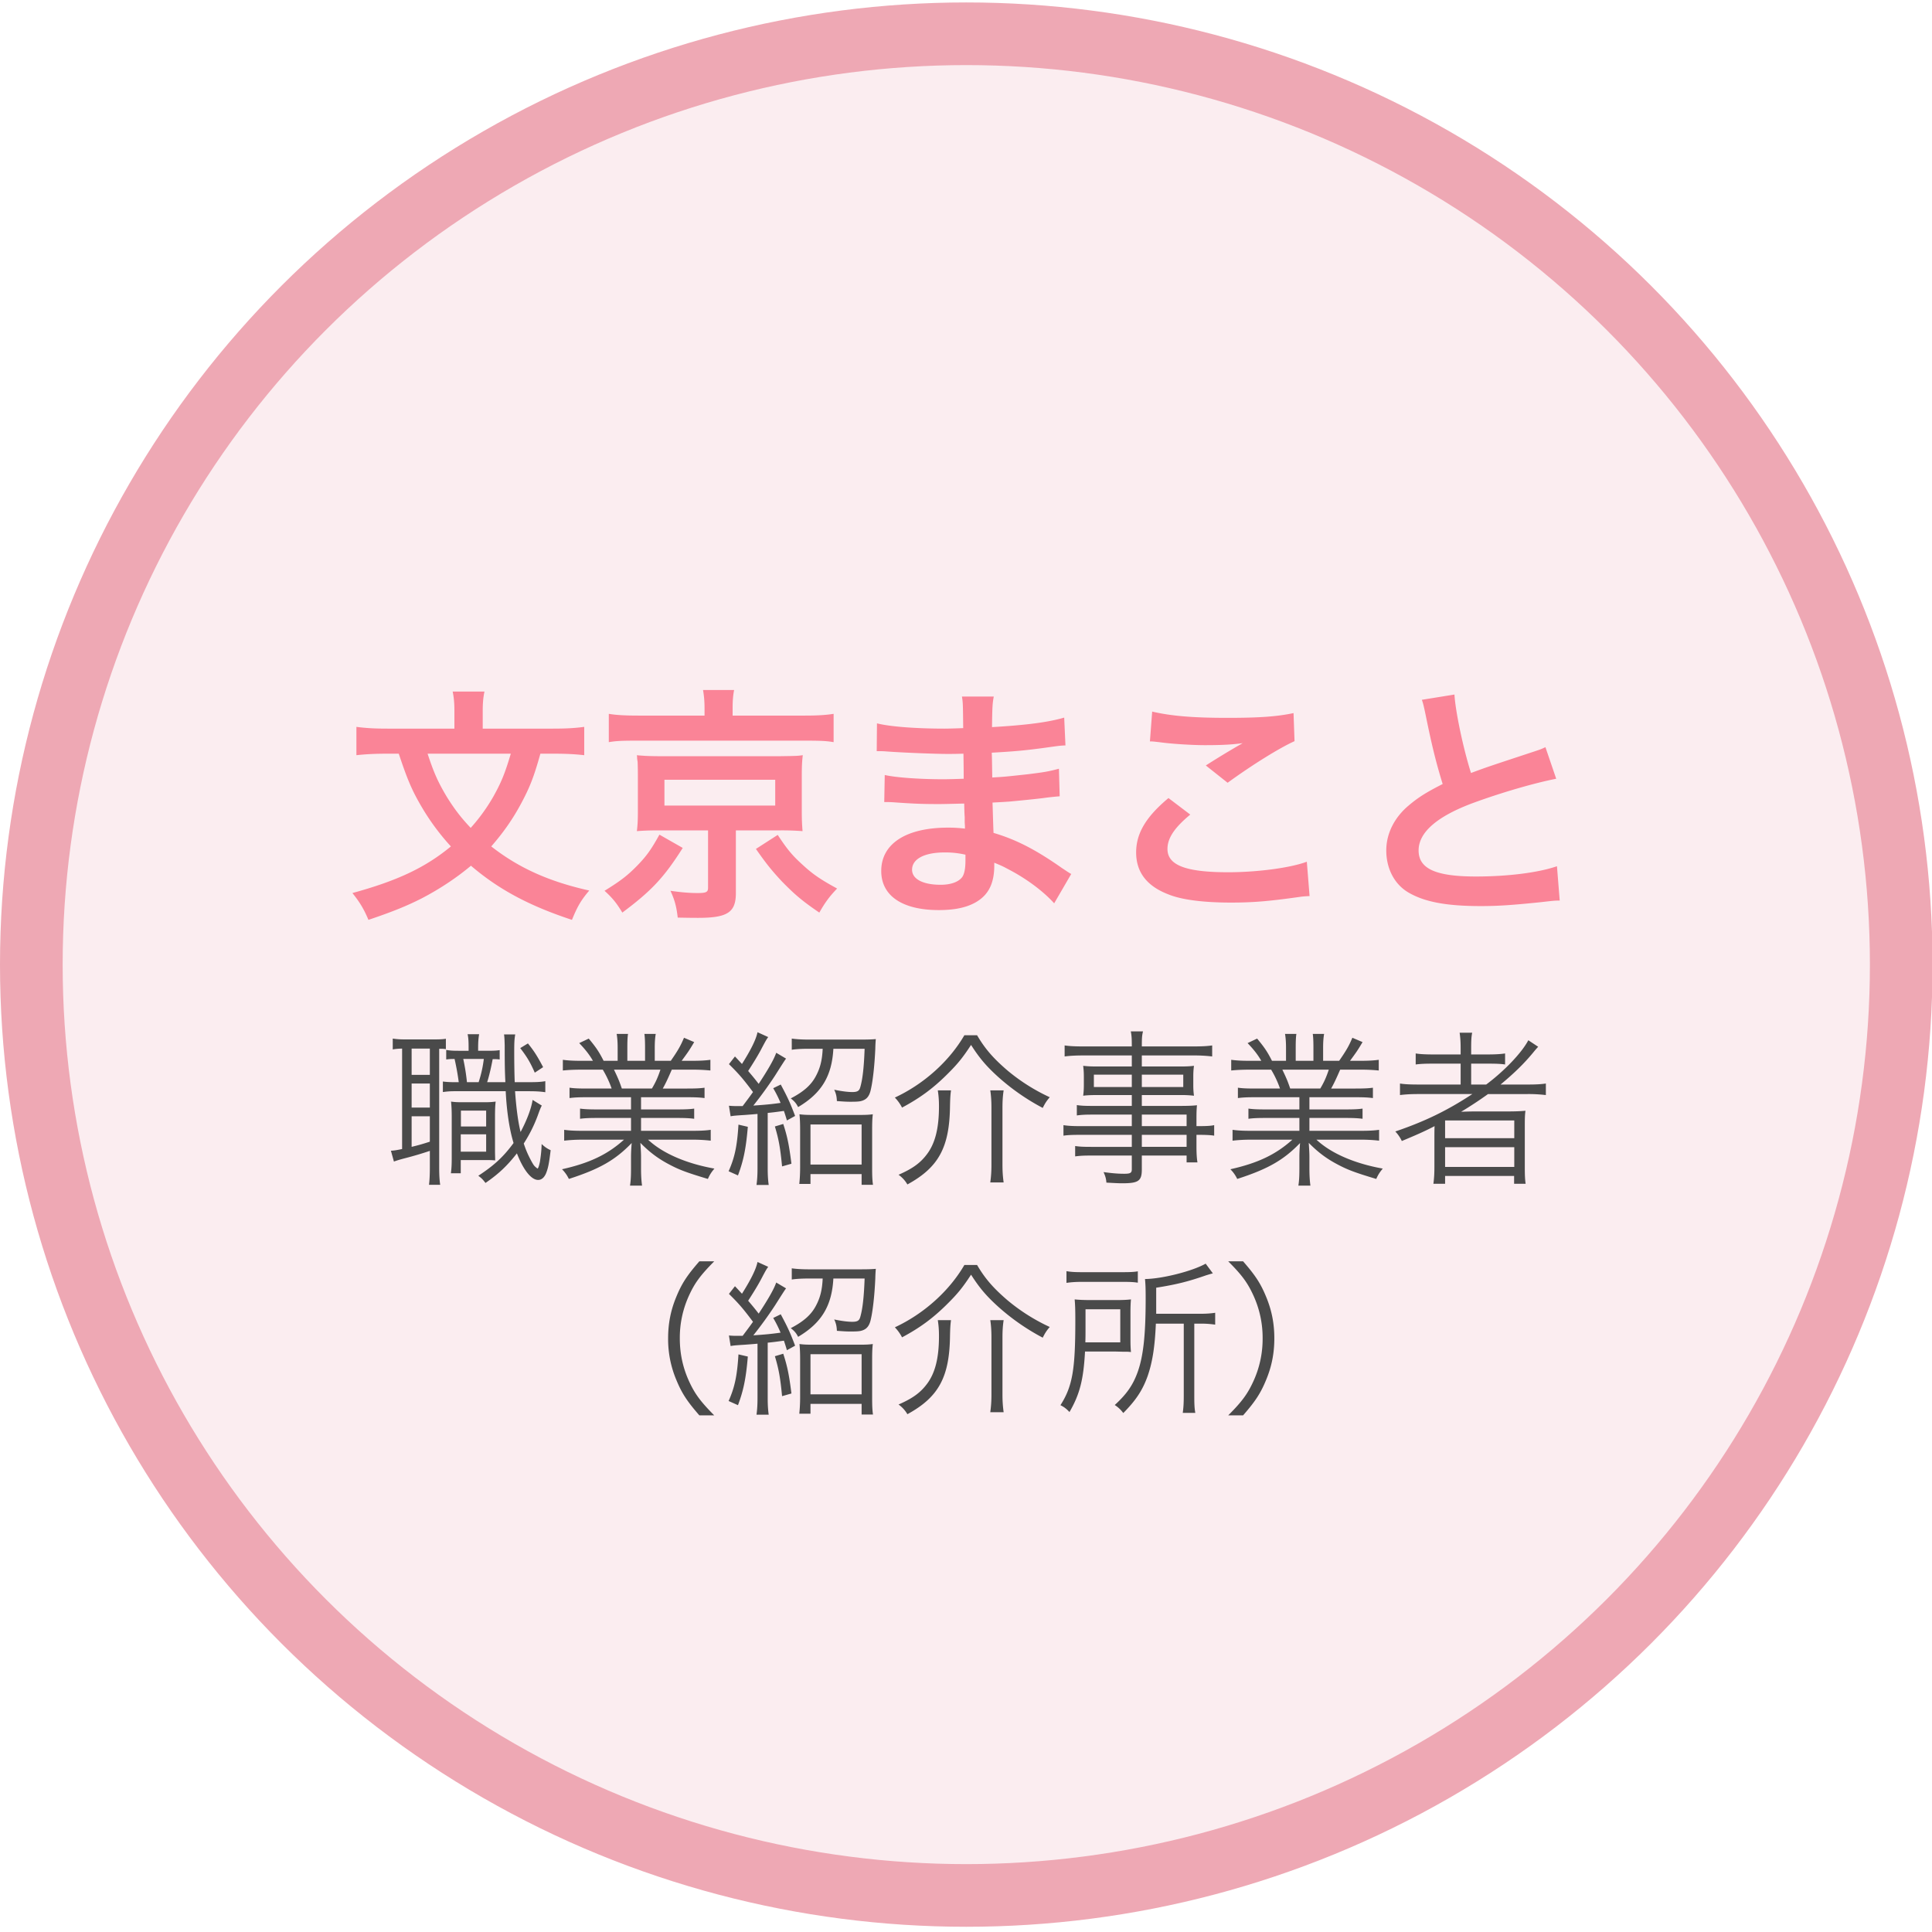 <svg width="185" height="185" viewBox="0 0 185 185" xmlns="http://www.w3.org/2000/svg"><title>job-use-flow-2</title><g transform="translate(3 3)" fill="none" fill-rule="evenodd"><ellipse stroke="#EEA8B4" stroke-width="6" fill-opacity=".2" fill="#EEA8B4" cx="89.527" cy="89.367" rx="89.527" ry="89.133"/><path d="M50.016 69.17h-1.272c-.624 2.232-1.008 3.216-1.872 4.824-.816 1.512-1.704 2.76-2.832 4.056 2.64 2.064 5.52 3.36 9.384 4.224-.792.936-1.128 1.512-1.656 2.808-4.08-1.344-7.008-2.904-9.672-5.184-1.368 1.152-3 2.232-4.704 3.12-1.464.744-2.832 1.296-5.112 2.064-.432-1.032-.84-1.704-1.536-2.568 4.296-1.176 6.96-2.424 9.432-4.464a22.27 22.27 0 0 1-2.832-3.84c-.912-1.56-1.344-2.592-2.16-5.04h-1.128c-1.128 0-2.064.048-2.928.144v-2.712c.912.12 1.728.168 3 .168h6.384v-1.704c0-.72-.048-1.296-.168-1.848h3.048c-.12.552-.168 1.128-.168 1.824v1.728h6.696c1.296 0 2.136-.048 3.024-.168v2.712c-.864-.096-1.68-.144-2.928-.144zm-4.104 0h-7.968c.6 1.824.984 2.688 1.824 4.104.744 1.2 1.392 2.04 2.304 3a17.351 17.351 0 0 0 2.184-3.024c.72-1.296 1.08-2.136 1.656-4.08zm18.552-3.648v-.696c0-.648-.048-1.2-.144-1.752h2.976c-.096.48-.144 1.008-.144 1.728v.72h6.864c1.248 0 2.064-.048 2.808-.168v2.712c-.672-.12-1.32-.144-2.64-.144H57.888c-1.296 0-1.896.024-2.592.144v-2.712c.696.12 1.584.168 2.88.168h6.288zm.336 10.992h-4.656c-1.056 0-1.512.024-2.16.072.072-.6.096-1.056.096-1.896v-3.432c0-.816-.024-1.248-.024-1.296 0-.024-.024-.144-.048-.336 0-.072 0-.168-.024-.312.192.024.192.024.576.048.216.024.984.048 1.584.048h11.544c1.656-.024 1.656-.024 2.184-.096-.072.576-.096 1.08-.096 1.944v3.432c0 .84.024 1.248.072 1.896a25.814 25.814 0 0 0-2.184-.072h-4.2v6c0 1.848-.792 2.376-3.624 2.376-.384 0-.624 0-1.944-.024-.12-1.056-.288-1.68-.696-2.568 1.008.144 1.776.216 2.616.216.816 0 .984-.096.984-.504v-5.496zm-4.176-4.848v2.472h10.608v-2.472H60.624zm-.48 5.256l2.232 1.272c-1.824 2.88-3.024 4.128-5.784 6.192-.552-.912-.936-1.392-1.704-2.088 1.56-.96 2.232-1.488 3.144-2.424.888-.912 1.344-1.56 2.112-2.952zm9.24 1.368l2.088-1.344c.912 1.392 1.416 1.992 2.376 2.856.984.912 1.728 1.416 3.312 2.28-.744.768-1.176 1.368-1.704 2.304-1.656-1.128-2.352-1.728-3.576-2.976-.984-1.056-1.488-1.68-2.496-3.12zm30.192 2.4l-1.632 2.808c-1.056-1.176-2.712-2.4-4.44-3.288-.528-.288-.72-.36-1.296-.6v.264c0 1.512-.432 2.544-1.344 3.24-.912.696-2.208 1.032-3.96 1.032-3.504 0-5.52-1.368-5.52-3.744 0-2.616 2.376-4.152 6.408-4.152.576 0 .984.024 1.608.096 0-.288 0-.288-.024-.576v-.528c-.024-.336-.024-.336-.048-1.296-1.152.024-1.896.048-2.4.048-1.464 0-2.352-.024-4.344-.168-.312-.024-.552-.024-.912-.024l.048-2.592c1.032.24 3.312.408 5.592.408.48 0 1.296-.024 1.968-.048 0-.216 0-1.032-.024-2.4-.768.024-1.152.024-1.512.024-1.176 0-4.272-.12-5.88-.24-.264-.024-.456-.024-.528-.024h-.384l.024-2.664c1.224.312 3.696.504 6.456.504.384 0 1.2-.024 1.8-.048-.024-2.4-.024-2.424-.12-3.024h3.048c-.12.648-.144.96-.168 2.928 3.264-.192 5.352-.456 6.912-.912l.12 2.664c-.528.024-.528.024-1.896.216-2.112.288-3.048.36-5.16.48.024.6.024.888.048 2.376 1.2-.072 1.2-.072 3.408-.312 1.512-.192 1.896-.24 2.976-.528l.072 2.64a25.28 25.28 0 0 0-1.56.168c-.36.048-1.44.168-3.24.336-.336.024-.696.048-1.632.096.072 2.328.072 2.328.096 2.904 2.112.624 3.984 1.56 6.576 3.384.408.264.528.36.864.552zm-10.128-1.848a8.423 8.423 0 0 0-1.992-.216c-1.944 0-3.12.624-3.12 1.656 0 .888 1.032 1.44 2.736 1.44 1.008 0 1.752-.288 2.088-.768.192-.312.288-.816.288-1.536v-.576zm17.664-10.848l.216-2.856c1.848.432 3.984.6 7.2.6 3.048 0 4.752-.12 6.336-.456l.096 2.688c-1.44.648-4.032 2.256-6.408 3.984l-2.088-1.656a81.906 81.906 0 0 1 3.528-2.136c-1.056.144-2.088.192-3.6.192-1.224 0-3.216-.12-4.392-.288-.48-.048-.552-.072-.888-.072zm1.776 5.424l2.088 1.584c-1.512 1.248-2.184 2.256-2.184 3.288 0 1.56 1.752 2.232 5.808 2.232 2.856 0 6-.432 7.536-1.008l.264 3.288c-.408.024-.552.024-1.056.096-2.88.408-4.416.528-6.48.528-2.616 0-4.728-.264-6-.792-2.064-.792-3.072-2.136-3.072-4.008 0-1.824.936-3.408 3.096-5.208zm24.264-9.408l3.12-.504c.096 1.608.816 5.064 1.584 7.512 1.56-.576 1.56-.576 6.216-2.112.432-.144.552-.192.912-.36l1.032 3.024c-2.088.408-5.232 1.32-7.92 2.304-3.504 1.296-5.256 2.832-5.256 4.56 0 1.752 1.632 2.496 5.496 2.496 3 0 5.952-.36 7.752-.984l.264 3.288c-.528 0-.648.024-1.944.168-2.592.264-3.936.36-5.616.36-3.336 0-5.424-.408-6.96-1.32-1.32-.792-2.088-2.28-2.088-4.008 0-1.608.768-3.144 2.136-4.296.936-.792 1.704-1.272 3.264-2.064-.6-1.944-1.008-3.552-1.608-6.504-.24-1.152-.264-1.2-.384-1.56z" fill="#FA8497" fill-rule="nonzero"/><path d="M35.504 107.026V97.41c-.304 0-.672.032-.896.08v-1.04c.304.048.64.08 1.152.08h2.784c.56 0 .896-.016 1.152-.064v.992c-.24-.032-.336-.032-.64-.032v11.392c0 .736.032 1.216.096 1.632H38.08c.048-.4.08-.896.08-1.664v-1.584a32.78 32.78 0 0 1-2.256.672c-.624.16-.976.272-1.184.352l-.288-1.04c.224 0 .544-.048 1.072-.16zm.912-9.616v2.512h1.744V97.41h-1.744zm0 3.344v2.304h1.744v-2.304h-1.744zm0 3.136v2.928c.656-.16 1.008-.256 1.744-.496v-2.432h-1.744zm6.368-6.272h.832c.688 0 .96-.016 1.232-.064v.896c-.288-.032-.384-.032-.672-.032-.144.784-.336 1.616-.528 2.208h1.744c-.048-1.056-.064-1.6-.064-3.52-.016-.512-.016-.72-.064-1.056h1.072c-.08.48-.096.72-.096 1.776 0 .784.016 2.032.048 2.8h1.168c.944 0 1.28-.016 1.76-.096v1.056c-.56-.08-.96-.096-1.76-.096H46.32c.112 1.584.288 2.944.528 3.904.576-1.072 1.024-2.224 1.152-3.072l.88.544c-.112.208-.208.448-.384.944a13.601 13.601 0 0 1-1.344 2.688c.224.672.416 1.104.752 1.728.208.368.256.432.48.608l.08.064c.064 0 .16-.256.24-.672.08-.528.144-1.024.16-1.68.304.288.544.448.864.592-.16 1.312-.24 1.696-.432 2.192-.176.432-.448.656-.768.656-.656 0-1.408-.944-2.032-2.544-.928 1.184-1.728 1.952-3.008 2.832-.272-.352-.368-.448-.688-.688 1.52-.992 2.416-1.824 3.376-3.136-.4-1.312-.656-3.024-.752-4.96h-4.8c-.48 0-.752.016-1.216.08v-1.008c.384.048.688.064 1.2.064h.32a24.235 24.235 0 0 0-.4-2.224c-.432 0-.528.016-.8.048v-.912c.368.064.64.08 1.184.08h.96v-.224c0-.672-.016-1.008-.096-1.36h1.104c-.064.368-.096.704-.096 1.376v.208zm-1.072 3.008h1.12c.24-.736.4-1.44.496-2.224H41.36c.176.816.288 1.568.352 2.224zm2.688 6.624c0 .176.016.672.016.864-.4-.032-.576-.032-1.312-.032H41.12v1.264h-.944c.064-.464.08-.896.08-1.488v-3.856c0-.64-.016-1.008-.064-1.52.32.048.56.064 1.136.064h2.016c.512 0 .752-.016 1.12-.064-.048.368-.064.768-.064 1.536v3.232zm-3.264-3.904v1.52h2.416v-1.52h-2.416zm-.016 2.272v1.664h2.432v-1.664H41.12zm5.696-8.256l.736-.448c.608.752.896 1.216 1.456 2.272l-.8.528c-.432-.992-.752-1.52-1.392-2.352zm10.608 4.704h-4.176c-.784 0-1.216.016-1.712.08v-.992c.448.064.88.08 1.712.08h2.32a9.645 9.645 0 0 0-.848-1.808h-2.016c-.8 0-1.344.032-1.808.08v-1.024c.464.064.96.096 1.776.096h1.104c-.32-.56-.688-1.04-1.312-1.696l.912-.432c.72.864.992 1.28 1.424 2.128h1.344v-1.232c0-.544-.032-.992-.096-1.344h1.088c-.048.32-.064.688-.064 1.328v1.248h1.696V97.33c0-.592-.016-1.024-.064-1.328h1.088c-.064.336-.096.784-.096 1.344v1.232h1.536c.688-.992.944-1.44 1.264-2.208l.976.416c-.48.816-.624 1.008-1.2 1.792h.96c.832 0 1.344-.032 1.792-.096v1.024a17.063 17.063 0 0 0-1.808-.08h-1.888c-.384.88-.576 1.296-.864 1.808h2.272c.832 0 1.264-.016 1.728-.08v.992c-.496-.064-.928-.08-1.728-.08h-4.352v1.168h3.36c.8 0 1.296-.016 1.728-.08v.976c-.48-.064-.928-.08-1.728-.08h-3.36v1.232h4.848c.912 0 1.392-.032 1.824-.096v1.04a15.235 15.235 0 0 0-1.808-.096h-4.192c1.376 1.296 3.648 2.288 6.352 2.768-.288.352-.432.56-.624.992-2.08-.624-2.816-.896-3.92-1.504-.96-.528-1.728-1.12-2.544-1.952.048.72.064 1.008.064 1.36v1.072c0 .688.032 1.184.096 1.664h-1.152c.08-.512.096-1.008.096-1.68v-1.056c0-.368.016-.72.064-1.344-1.568 1.632-3.088 2.496-6.016 3.44a3.334 3.334 0 0 0-.656-.928c2.64-.592 4.352-1.408 5.936-2.832h-3.92c-.72 0-1.248.032-1.808.096v-1.04c.448.064.928.096 1.808.096h4.592v-1.232h-3.168c-.784 0-1.248.016-1.712.08v-.976c.448.064.944.08 1.712.08h3.168v-1.168zm-.88-.832h2.88c.352-.592.56-1.04.816-1.808h-4.448c.368.768.496 1.056.752 1.808zm10.416 2.656l-.16-1.008c.208.016.4.032.72.032h.592c.528-.704.592-.784.992-1.344-.96-1.28-1.36-1.744-2.304-2.672l.576-.736c.352.368.416.448.672.72.848-1.344 1.344-2.336 1.488-3.04l1.024.464c-.16.224-.192.256-.704 1.232-.336.624-.704 1.216-1.216 2.016.464.544.544.64 1.008 1.232.928-1.408 1.456-2.336 1.68-2.976l.944.56c-.08.08-.432.64-1.072 1.648a39.062 39.062 0 0 1-2.064 2.848c1.184-.08 1.68-.128 2.608-.256a11.554 11.554 0 0 0-.704-1.408l.72-.352c.64 1.184.928 1.808 1.376 3.008l-.784.432a22.21 22.21 0 0 0-.288-.912c-.944.128-.944.128-1.552.192v5.296c0 .688.032 1.136.096 1.6H69.44c.064-.48.096-.928.096-1.6v-5.2c-.512.048-.768.064-1.184.096-1.024.064-1.12.08-1.392.128zm8.816-6.464h-1.328c-.656 0-1.248.032-1.632.096V96.45c.432.064 1.008.096 1.648.096h4.96c.656 0 1.136-.016 1.44-.048a13.07 13.07 0 0 0-.048.912c-.08 1.776-.256 3.248-.464 4.064-.16.592-.448.864-.976.976-.192.032-.368.048-.944.048-.416 0-.608-.016-1.296-.064-.016-.432-.08-.72-.256-1.088.688.144 1.296.224 1.728.224.496 0 .672-.112.768-.464.224-.768.352-1.904.416-3.68H76.8c-.144 2.624-1.136 4.256-3.376 5.584-.176-.352-.368-.576-.704-.832 1.232-.64 1.952-1.28 2.4-2.128.416-.768.608-1.536.656-2.624zm-8.064 7.264l.896.208c-.176 2.096-.416 3.248-.944 4.656l-.896-.4c.576-1.296.816-2.384.944-4.464zm3.488.176l.8-.24c.4 1.232.56 2.032.784 3.808l-.896.256c-.176-1.808-.32-2.592-.688-3.824zm3.408 4.56v.944h-1.072c.048-.464.08-.96.08-1.568v-3.616c0-.624-.016-1.04-.064-1.488.368.048.656.064 1.28.064h4.48c.608 0 .912-.016 1.264-.064-.048.4-.064.784-.064 1.488v3.68c0 .688.016 1.136.08 1.584h-1.088v-1.024h-4.896zm0-4.752v3.84h4.896v-3.84h-4.896zm14.736-8.544h1.216c.768 1.312 1.568 2.224 2.912 3.376a18.129 18.129 0 0 0 4.048 2.56c-.304.352-.448.576-.672 1.024a21.18 21.18 0 0 1-4.24-2.944c-1.136-1.024-1.808-1.808-2.624-3.088-.832 1.28-1.344 1.888-2.352 2.88-1.328 1.312-2.576 2.224-4.256 3.12a4.054 4.054 0 0 0-.688-.96c2.784-1.296 5.216-3.488 6.656-5.968zm-2.544 5.28h1.264c-.064.464-.08.816-.096 1.504-.048 3.952-1.088 5.872-4.08 7.504a2.962 2.962 0 0 0-.848-.928c1.36-.592 2.096-1.136 2.72-1.968.784-1.04 1.152-2.48 1.152-4.576 0-.592-.032-1.008-.112-1.536zm5.024 0h1.28c-.08.544-.112 1.008-.112 1.648v5.472c0 .624.032 1.12.112 1.696h-1.28c.08-.576.112-1.088.112-1.68v-5.488c0-.592-.032-1.136-.112-1.648zm13.552 3.424v-1.104h-3.76c-.656 0-1.04.016-1.504.08v-.992c.4.064.784.08 1.536.08h3.728v-1.04h-3.344c-.528 0-.96.016-1.312.064.048-.368.064-.656.064-1.072v-.704c0-.432-.016-.688-.064-1.088.416.048.768.064 1.328.064h3.328v-1.056h-4.64c-.736 0-1.312.032-1.792.096v-1.056c.432.064.896.096 1.824.096h4.608c0-.784-.016-1.024-.096-1.44h1.168c-.096.4-.112.624-.112 1.44h4.896c.928 0 1.408-.032 1.84-.096v1.056a14.312 14.312 0 0 0-1.808-.096h-4.928v1.056h3.68c.56 0 .912-.016 1.312-.064-.048.4-.064.64-.064 1.088v.704c0 .448.016.672.064 1.072a9.98 9.98 0 0 0-1.296-.064h-3.696v1.04h3.488c.928 0 1.36-.016 1.792-.064-.032.336-.048.64-.048 1.328v.672c.912 0 1.344-.016 1.696-.096v1.008c-.4-.064-.848-.08-1.696-.08v1.04c0 .784.032 1.216.096 1.6h-1.04v-.656h-4.288v1.328c0 1.104-.32 1.328-1.872 1.328-.336 0-.624-.016-1.52-.064-.032-.4-.096-.608-.272-1.008.816.112 1.376.16 1.984.16.576 0 .72-.08.72-.432v-1.312h-3.856c-.736 0-1.072.016-1.568.08v-.992c.448.064.768.08 1.536.08h3.888v-1.152h-4.8c-.88 0-1.312.016-1.744.08v-1.008c.384.064.832.096 1.744.096h4.8zm.96 0h4.288v-1.104h-4.288v1.104zm0 .832v1.152h4.288v-1.152h-4.288zm-.96-5.76h-3.632v1.184h3.632v-1.184zm.96 0v1.184h3.968v-1.184h-3.968zm15.088 2.16h-4.176c-.784 0-1.216.016-1.712.08v-.992c.448.064.88.08 1.712.08h2.32a9.645 9.645 0 0 0-.848-1.808h-2.016c-.8 0-1.344.032-1.808.08v-1.024c.464.064.96.096 1.776.096h1.104c-.32-.56-.688-1.04-1.312-1.696l.912-.432c.72.864.992 1.28 1.424 2.128h1.344v-1.232c0-.544-.032-.992-.096-1.344h1.088c-.048.32-.064.688-.064 1.328v1.248h1.696V97.33c0-.592-.016-1.024-.064-1.328h1.088c-.064.336-.096.784-.096 1.344v1.232h1.536c.688-.992.944-1.44 1.264-2.208l.976.416c-.48.816-.624 1.008-1.2 1.792h.96c.832 0 1.344-.032 1.792-.096v1.024a17.063 17.063 0 0 0-1.808-.08h-1.888c-.384.88-.576 1.296-.864 1.808h2.272c.832 0 1.264-.016 1.728-.08v.992c-.496-.064-.928-.08-1.728-.08h-4.352v1.168h3.36c.8 0 1.296-.016 1.728-.08v.976c-.48-.064-.928-.08-1.728-.08h-3.36v1.232h4.848c.912 0 1.392-.032 1.824-.096v1.04a15.235 15.235 0 0 0-1.808-.096h-4.192c1.376 1.296 3.648 2.288 6.352 2.768-.288.352-.432.56-.624.992-2.08-.624-2.816-.896-3.92-1.504-.96-.528-1.728-1.12-2.544-1.952.048.72.064 1.008.064 1.36v1.072c0 .688.032 1.184.096 1.664h-1.152c.08-.512.096-1.008.096-1.68v-1.056c0-.368.016-.72.064-1.344-1.568 1.632-3.088 2.496-6.016 3.44a3.334 3.334 0 0 0-.656-.928c2.64-.592 4.352-1.408 5.936-2.832h-3.92c-.72 0-1.248.032-1.808.096v-1.04c.448.064.928.096 1.808.096h4.592v-1.232h-3.168c-.784 0-1.248.016-1.712.08v-.976c.448.064.944.08 1.712.08h3.168v-1.168zm-.88-.832h2.88c.352-.592.56-1.04.816-1.808h-4.448c.368.768.496 1.056.752 1.808zm17.44.528h-5.168c-.72 0-1.248.032-1.76.096v-1.104c.384.064.88.096 1.776.096h4.032v-2h-2.576c-.816 0-1.248.016-1.728.08v-1.056c.384.064.88.096 1.744.096h2.56v-.56c0-.688-.032-1.056-.096-1.52h1.2c-.08.4-.096.8-.096 1.52v.56h1.488c.848 0 1.344-.032 1.76-.096v1.056c-.432-.064-.848-.08-1.712-.08h-1.536v2h1.44c1.776-1.328 3.424-3.072 4.032-4.24l.944.624c-.192.208-.288.32-.496.576-.88 1.056-1.744 1.904-3.104 3.04h2.624c.816 0 1.28-.032 1.712-.096v1.104a14.03 14.03 0 0 0-1.76-.096h-3.776a37.576 37.576 0 0 1-2.576 1.696c.848-.032 1.216-.032 1.664-.032h2.752c.768 0 1.184-.016 1.744-.064-.064.464-.064.832-.064 1.76v3.584c0 .8.016 1.216.08 1.648h-1.104v-.752h-6.608v.752h-1.12c.064-.48.096-.928.096-1.648v-2.72c0-.336 0-.752.016-1.152-.912.48-1.792.864-3.136 1.424a3.427 3.427 0 0 0-.624-.912c2.864-.976 4.992-2.016 7.376-3.584zm-2.608 2.528v1.696H142v-1.696h-6.624zm0 2.56v1.888H142v-1.888h-6.624zm-69.984 25.68h-1.424c-1.2-1.376-1.696-2.144-2.224-3.44a10.034 10.034 0 0 1-.768-3.936c0-1.392.24-2.656.768-3.936.528-1.296 1.024-2.064 2.224-3.44h1.424c-1.344 1.36-1.872 2.08-2.432 3.312a9.702 9.702 0 0 0-.864 4.064c0 1.456.288 2.784.864 4.064.56 1.232 1.088 1.952 2.432 3.312zm1.568-6.64l-.16-1.008c.208.016.4.032.72.032h.592c.528-.704.592-.784.992-1.344-.96-1.28-1.36-1.744-2.304-2.672l.576-.736c.352.368.416.448.672.72.848-1.344 1.344-2.336 1.488-3.04l1.024.464c-.16.224-.192.256-.704 1.232-.336.624-.704 1.216-1.216 2.016.464.544.544.64 1.008 1.232.928-1.408 1.456-2.336 1.68-2.976l.944.56c-.08.08-.432.64-1.072 1.648a39.062 39.062 0 0 1-2.064 2.848c1.184-.08 1.68-.128 2.608-.256a11.554 11.554 0 0 0-.704-1.408l.72-.352c.64 1.184.928 1.808 1.376 3.008l-.784.432a22.21 22.21 0 0 0-.288-.912c-.944.128-.944.128-1.552.192v5.296c0 .688.032 1.136.096 1.6H69.44c.064-.48.096-.928.096-1.6v-5.2c-.512.048-.768.064-1.184.096-1.024.064-1.12.08-1.392.128zm8.816-6.464h-1.328c-.656 0-1.248.032-1.632.096v-1.072c.432.064 1.008.096 1.648.096h4.96c.656 0 1.136-.016 1.44-.048a13.07 13.07 0 0 0-.048.912c-.08 1.776-.256 3.248-.464 4.064-.16.592-.448.864-.976.976-.192.032-.368.048-.944.048-.416 0-.608-.016-1.296-.064-.016-.432-.08-.72-.256-1.088.688.144 1.296.224 1.728.224.496 0 .672-.112.768-.464.224-.768.352-1.904.416-3.68H76.8c-.144 2.624-1.136 4.256-3.376 5.584-.176-.352-.368-.576-.704-.832 1.232-.64 1.952-1.28 2.4-2.128.416-.768.608-1.536.656-2.624zm-8.064 7.264l.896.208c-.176 2.096-.416 3.248-.944 4.656l-.896-.4c.576-1.296.816-2.384.944-4.464zm3.488.176l.8-.24c.4 1.232.56 2.032.784 3.808l-.896.256c-.176-1.808-.32-2.592-.688-3.824zm3.408 4.56v.944h-1.072c.048-.464.08-.96.08-1.568v-3.616c0-.624-.016-1.04-.064-1.488.368.048.656.064 1.28.064h4.48c.608 0 .912-.016 1.264-.064-.048.4-.064.784-.064 1.488v3.68c0 .688.016 1.136.08 1.584h-1.088v-1.024h-4.896zm0-4.752v3.84h4.896v-3.84h-4.896zm14.736-8.544h1.216c.768 1.312 1.568 2.224 2.912 3.376a18.129 18.129 0 0 0 4.048 2.56c-.304.352-.448.576-.672 1.024a21.18 21.18 0 0 1-4.24-2.944c-1.136-1.024-1.808-1.808-2.624-3.088-.832 1.28-1.344 1.888-2.352 2.88-1.328 1.312-2.576 2.224-4.256 3.12a4.054 4.054 0 0 0-.688-.96c2.784-1.296 5.216-3.488 6.656-5.968zm-2.544 5.28h1.264c-.064.464-.08.816-.096 1.504-.048 3.952-1.088 5.872-4.08 7.504a2.962 2.962 0 0 0-.848-.928c1.36-.592 2.096-1.136 2.72-1.968.784-1.04 1.152-2.48 1.152-4.576 0-.592-.032-1.008-.112-1.536zm5.024 0h1.28c-.08.544-.112 1.008-.112 1.648v5.472c0 .624.032 1.12.112 1.696h-1.28c.08-.576.112-1.088.112-1.68v-5.488c0-.592-.032-1.136-.112-1.648zm18.528.336h-2.672c-.096 2.256-.336 3.728-.8 5.056-.48 1.328-1.104 2.272-2.32 3.504a3.077 3.077 0 0 0-.816-.768c1.168-1.072 1.744-1.92 2.192-3.152.544-1.52.768-3.552.768-7.056 0-.944-.016-1.36-.064-1.856 1.632-.016 4.544-.752 5.808-1.472l.688.928c-.24.064-.336.096-.656.192-1.696.592-2.848.88-4.768 1.184v2.496h4.16c.64 0 1.056-.032 1.488-.096v1.136a9.272 9.272 0 0 0-1.44-.096h-.56v6.912c0 .8.016 1.168.096 1.632h-1.2c.064-.464.096-.896.096-1.664v-6.88zm-11.232-3.904v-1.12c.464.08.864.096 1.536.096h3.808c.736 0 1.104-.016 1.488-.08v1.088c-.384-.064-.768-.08-1.472-.08h-3.856c-.608 0-1.056.032-1.504.096zm6.128 2.784v2.672c0 .528.016.816.048 1.168-.272-.032-.384-.032-.464-.032h-.352l-.624-.016h-2.96c-.144 2.704-.512 4.112-1.488 5.792-.304-.32-.512-.48-.864-.656 1.152-1.808 1.424-3.392 1.424-8.096 0-1.024-.016-1.52-.064-2.032.496.048.928.064 1.664.064h2.224c.672 0 1.072-.016 1.504-.064-.032.32-.048.736-.048 1.2zm-4.32 2.912h3.344v-3.168h-3.328v1.712c0 .8 0 .848-.016 1.456zm15.104 6.992h-1.424c1.344-1.344 1.872-2.08 2.432-3.312a9.702 9.702 0 0 0 .864-4.064 9.702 9.702 0 0 0-.864-4.064c-.56-1.232-1.088-1.968-2.432-3.312h1.424c1.2 1.376 1.696 2.144 2.224 3.44.528 1.28.768 2.544.768 3.936s-.24 2.656-.768 3.936c-.528 1.296-1.024 2.064-2.224 3.44z" fill="#4A4A4A" fill-rule="nonzero"/></g></svg>